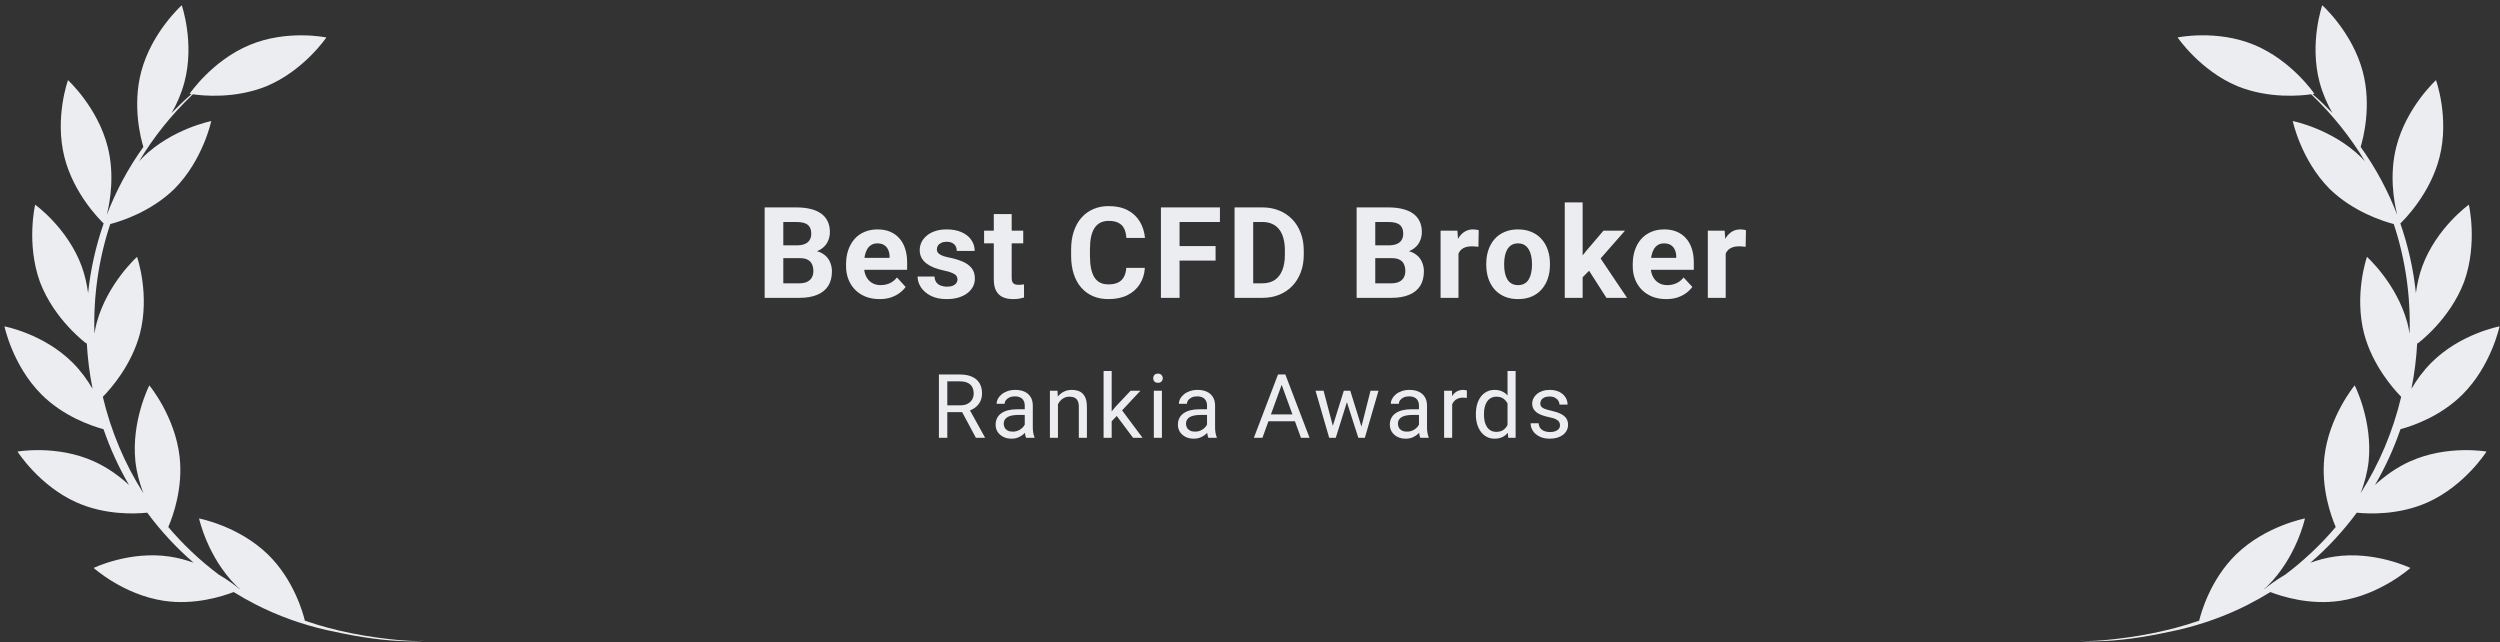 <svg width="393" height="101" viewBox="0 0 393 101" fill="none" xmlns="http://www.w3.org/2000/svg">
<rect x="0" y="0" width="393" height="101" fill="#333333" stroke="none"/>
<path d="M62.919 100.643C57.837 100.178 52.752 99.247 47.923 97.569C47.683 96.553 46.245 91.156 42.085 87.128C37.477 82.665 31.293 81.501 31.293 81.501C31.293 81.501 32.6 87.58 37.169 92.111C37.36 92.296 37.555 92.475 37.753 92.648C37.683 92.605 37.612 92.559 37.542 92.516C37.139 92.177 36.012 91.274 34.367 90.314C31.401 88.083 28.763 85.574 26.457 82.851C27.234 81.031 28.786 76.664 28.235 71.813C27.511 65.428 23.477 60.583 23.477 60.583C23.477 60.583 20.63 66.109 21.283 72.52C21.49 74.338 21.965 76.031 22.538 77.523C19.558 72.834 17.422 67.706 16.164 62.38C17.439 61.08 20.637 57.45 21.973 52.54C23.619 46.273 21.543 40.383 21.543 40.383C21.543 40.383 16.881 44.547 15.195 50.749C15.049 51.323 14.934 51.896 14.846 52.461C14.66 46.67 15.475 40.828 17.33 35.223C19.032 34.779 23.706 33.3 27.4 29.711C31.925 25.161 33.21 19.032 33.21 19.032C33.21 19.032 27.082 20.229 22.481 24.701C22.264 24.922 22.055 25.144 21.851 25.37C24.111 21.602 26.928 18.049 30.314 14.822C31.886 15.052 36.906 15.555 41.854 13.571C47.773 11.114 51.307 5.89 51.307 5.89C51.307 5.89 45.184 4.603 39.264 7.058C33.345 9.515 29.811 14.739 29.811 14.739C29.811 14.739 29.914 14.76 30.102 14.79C29.007 15.745 27.967 16.736 26.983 17.759C27.779 16.359 28.508 14.743 28.983 12.957C30.639 6.749 28.57 0.826 28.57 0.826C28.57 0.826 23.867 5.021 22.209 11.229C20.758 16.666 22.166 21.887 22.538 23.098C20.132 26.457 18.217 30.053 16.786 33.789C17.315 31.672 18.042 27.457 16.928 23.077C15.344 16.851 10.69 12.601 10.69 12.601C10.69 12.601 8.551 18.501 10.136 24.726C11.601 30.481 15.687 34.545 16.296 35.127C15.054 38.684 14.241 42.354 13.849 46.06C13.67 44.715 13.358 43.294 12.848 41.873C10.602 35.796 5.526 32.177 5.526 32.177C5.526 32.177 4.1 38.273 6.277 44.319C8.557 50.327 13.599 54.016 13.599 54.016C13.599 54.016 13.614 53.948 13.638 53.825C13.764 56.276 14.07 58.718 14.555 61.127C13.74 59.735 12.703 58.292 11.394 56.986C6.853 52.456 0.701 51.306 0.701 51.306C0.701 51.306 1.988 57.488 6.529 62.019C9.986 65.468 14.374 66.956 16.273 67.471C17.313 70.502 18.652 73.441 20.284 76.24C18.829 74.905 16.968 73.518 14.754 72.52C8.912 69.886 2.752 70.986 2.752 70.986C2.752 70.986 6.127 76.316 11.969 78.95C16.525 81.005 21.276 80.787 23.146 80.591C25.24 83.43 27.672 86.075 30.434 88.458C29.278 88.04 28.021 87.695 26.69 87.495C20.356 86.546 14.722 89.281 14.722 89.281C14.722 89.281 19.409 93.494 25.743 94.443C30.494 95.155 34.851 93.795 36.731 93.07C37.865 93.769 39.037 94.432 40.252 95.052C43.754 96.838 47.493 98.166 51.319 99.04C55.138 99.89 58.996 100.596 62.913 100.768C64.214 100.824 65.521 100.868 66.817 100.722C65.519 100.824 64.216 100.738 62.92 100.64L62.919 100.643Z" fill="#EBEDF0"/>
<path d="M125.771 40.583H122.119L122.099 38.571H125.166C125.706 38.571 126.149 38.503 126.494 38.366C126.839 38.223 127.096 38.018 127.265 37.751C127.441 37.477 127.529 37.145 127.529 36.755C127.529 36.312 127.444 35.954 127.275 35.681C127.112 35.407 126.855 35.209 126.504 35.085C126.159 34.961 125.713 34.899 125.166 34.899H123.135V46.823H120.205V32.605H125.166C125.993 32.605 126.732 32.683 127.383 32.839C128.04 32.995 128.597 33.233 129.053 33.552C129.508 33.871 129.857 34.274 130.097 34.763C130.338 35.245 130.459 35.817 130.459 36.481C130.459 37.067 130.325 37.608 130.058 38.102C129.798 38.597 129.385 39.001 128.818 39.313C128.258 39.626 127.526 39.798 126.621 39.831L125.771 40.583ZM125.644 46.823H121.318L122.461 44.538H125.644C126.159 44.538 126.579 44.457 126.904 44.294C127.23 44.125 127.471 43.897 127.627 43.61C127.783 43.324 127.861 42.995 127.861 42.624C127.861 42.207 127.79 41.846 127.646 41.54C127.51 41.234 127.288 41 126.982 40.837C126.676 40.668 126.273 40.583 125.771 40.583H122.949L122.969 38.571H126.484L127.158 39.362C128.024 39.349 128.721 39.502 129.248 39.821C129.782 40.134 130.169 40.541 130.41 41.042C130.657 41.543 130.781 42.08 130.781 42.653C130.781 43.565 130.583 44.333 130.185 44.958C129.788 45.577 129.206 46.042 128.437 46.355C127.676 46.667 126.745 46.823 125.644 46.823ZM138.266 47.019C137.446 47.019 136.71 46.888 136.059 46.628C135.408 46.361 134.854 45.993 134.399 45.524C133.949 45.056 133.604 44.512 133.364 43.894C133.123 43.269 133.002 42.605 133.002 41.901V41.511C133.002 40.71 133.116 39.977 133.344 39.313C133.572 38.649 133.897 38.073 134.321 37.585C134.75 37.097 135.271 36.722 135.883 36.462C136.495 36.195 137.185 36.062 137.953 36.062C138.702 36.062 139.366 36.185 139.946 36.433C140.525 36.68 141.01 37.032 141.401 37.487C141.798 37.943 142.097 38.49 142.299 39.128C142.501 39.759 142.602 40.463 142.602 41.237V42.409H134.203V40.534H139.838V40.319C139.838 39.929 139.766 39.58 139.623 39.274C139.487 38.962 139.278 38.715 138.998 38.532C138.718 38.35 138.36 38.259 137.924 38.259C137.553 38.259 137.234 38.34 136.967 38.503C136.7 38.666 136.482 38.894 136.313 39.187C136.15 39.48 136.026 39.825 135.942 40.222C135.864 40.612 135.824 41.042 135.824 41.511V41.901C135.824 42.325 135.883 42.715 136 43.073C136.124 43.431 136.296 43.741 136.518 44.001C136.746 44.261 137.019 44.463 137.338 44.606C137.664 44.75 138.031 44.821 138.442 44.821C138.949 44.821 139.421 44.724 139.858 44.528C140.3 44.327 140.681 44.024 141 43.62L142.367 45.105C142.146 45.423 141.843 45.73 141.459 46.023C141.082 46.315 140.626 46.556 140.092 46.745C139.558 46.927 138.949 47.019 138.266 47.019ZM150.516 43.903C150.516 43.702 150.458 43.519 150.34 43.356C150.223 43.194 150.005 43.044 149.686 42.907C149.374 42.764 148.921 42.634 148.329 42.517C147.795 42.399 147.297 42.253 146.835 42.077C146.379 41.895 145.982 41.677 145.643 41.423C145.311 41.169 145.051 40.87 144.862 40.524C144.673 40.173 144.579 39.773 144.579 39.323C144.579 38.88 144.673 38.464 144.862 38.073C145.057 37.683 145.334 37.338 145.692 37.038C146.057 36.732 146.499 36.495 147.02 36.325C147.547 36.149 148.14 36.062 148.797 36.062C149.715 36.062 150.503 36.208 151.161 36.501C151.825 36.794 152.333 37.198 152.684 37.712C153.042 38.22 153.221 38.799 153.221 39.45H150.409C150.409 39.177 150.35 38.933 150.233 38.718C150.122 38.496 149.947 38.324 149.706 38.2C149.471 38.07 149.165 38.005 148.788 38.005C148.475 38.005 148.205 38.06 147.977 38.171C147.749 38.275 147.574 38.418 147.45 38.601C147.333 38.776 147.274 38.972 147.274 39.187C147.274 39.349 147.307 39.496 147.372 39.626C147.443 39.75 147.557 39.864 147.714 39.968C147.87 40.072 148.072 40.17 148.319 40.261C148.573 40.345 148.885 40.423 149.256 40.495C150.018 40.651 150.699 40.856 151.297 41.11C151.896 41.358 152.372 41.696 152.723 42.126C153.075 42.549 153.251 43.106 153.251 43.796C153.251 44.265 153.146 44.694 152.938 45.085C152.73 45.476 152.43 45.817 152.04 46.11C151.649 46.397 151.18 46.621 150.633 46.784C150.093 46.94 149.484 47.019 148.807 47.019C147.824 47.019 146.991 46.843 146.307 46.491C145.63 46.14 145.116 45.694 144.764 45.153C144.419 44.606 144.247 44.047 144.247 43.474H146.913C146.926 43.858 147.023 44.167 147.206 44.401C147.394 44.636 147.632 44.805 147.919 44.909C148.212 45.013 148.527 45.065 148.866 45.065C149.23 45.065 149.533 45.017 149.774 44.919C150.015 44.815 150.197 44.678 150.321 44.509C150.451 44.333 150.516 44.131 150.516 43.903ZM160.853 36.257V38.249H154.7V36.257H160.853ZM156.224 33.649H159.036V43.64C159.036 43.946 159.075 44.18 159.153 44.343C159.238 44.505 159.362 44.62 159.524 44.685C159.687 44.743 159.892 44.773 160.14 44.773C160.315 44.773 160.472 44.766 160.608 44.753C160.752 44.733 160.872 44.714 160.97 44.694L160.98 46.765C160.739 46.843 160.478 46.905 160.198 46.95C159.918 46.996 159.609 47.019 159.271 47.019C158.652 47.019 158.112 46.918 157.649 46.716C157.194 46.508 156.842 46.175 156.595 45.72C156.347 45.264 156.224 44.665 156.224 43.923V33.649ZM177.053 42.106H179.972C179.914 43.063 179.65 43.913 179.181 44.655C178.719 45.398 178.071 45.977 177.238 46.394C176.411 46.81 175.415 47.019 174.25 47.019C173.338 47.019 172.521 46.862 171.799 46.55C171.076 46.231 170.458 45.775 169.943 45.183C169.435 44.59 169.048 43.874 168.781 43.034C168.514 42.194 168.381 41.254 168.381 40.212V39.226C168.381 38.184 168.517 37.243 168.791 36.403C169.071 35.557 169.468 34.838 169.982 34.245C170.503 33.653 171.125 33.197 171.847 32.878C172.57 32.559 173.377 32.399 174.269 32.399C175.454 32.399 176.454 32.614 177.267 33.044C178.088 33.474 178.722 34.066 179.172 34.821C179.627 35.577 179.901 36.436 179.992 37.399H177.062C177.03 36.827 176.916 36.342 176.721 35.944C176.525 35.541 176.229 35.238 175.832 35.036C175.441 34.828 174.92 34.724 174.269 34.724C173.781 34.724 173.355 34.815 172.99 34.997C172.625 35.179 172.319 35.456 172.072 35.827C171.825 36.198 171.639 36.667 171.515 37.233C171.398 37.793 171.34 38.451 171.34 39.206V40.212C171.34 40.948 171.395 41.595 171.506 42.155C171.616 42.709 171.786 43.177 172.014 43.562C172.248 43.939 172.547 44.226 172.912 44.421C173.283 44.61 173.729 44.704 174.25 44.704C174.862 44.704 175.366 44.606 175.764 44.411C176.161 44.216 176.463 43.926 176.672 43.542C176.887 43.158 177.014 42.679 177.053 42.106ZM185.426 32.605V46.823H182.496V32.605H185.426ZM191.09 38.679V40.964H184.625V38.679H191.09ZM191.774 32.605V34.899H184.625V32.605H191.774ZM198.438 46.823H195.342L195.362 44.538H198.438C199.206 44.538 199.854 44.366 200.381 44.02C200.909 43.669 201.306 43.158 201.573 42.487C201.846 41.817 201.983 41.006 201.983 40.056V39.362C201.983 38.633 201.905 37.992 201.749 37.438C201.599 36.885 201.374 36.42 201.075 36.042C200.775 35.664 200.408 35.381 199.971 35.192C199.535 34.997 199.034 34.899 198.467 34.899H195.284V32.605H198.467C199.418 32.605 200.287 32.767 201.075 33.093C201.869 33.412 202.556 33.871 203.135 34.47C203.715 35.069 204.161 35.785 204.473 36.618C204.792 37.445 204.952 38.366 204.952 39.382V40.056C204.952 41.065 204.792 41.986 204.473 42.819C204.161 43.653 203.715 44.369 203.135 44.968C202.562 45.56 201.876 46.019 201.075 46.345C200.281 46.664 199.402 46.823 198.438 46.823ZM197.003 32.605V46.823H194.073V32.605H197.003ZM218.828 40.583H215.175L215.156 38.571H218.222C218.762 38.571 219.205 38.503 219.55 38.366C219.895 38.223 220.152 38.018 220.322 37.751C220.497 37.477 220.585 37.145 220.585 36.755C220.585 36.312 220.501 35.954 220.331 35.681C220.169 35.407 219.912 35.209 219.56 35.085C219.215 34.961 218.769 34.899 218.222 34.899H216.191V46.823H213.261V32.605H218.222C219.049 32.605 219.788 32.683 220.439 32.839C221.096 32.995 221.653 33.233 222.109 33.552C222.565 33.871 222.913 34.274 223.154 34.763C223.395 35.245 223.515 35.817 223.515 36.481C223.515 37.067 223.382 37.608 223.115 38.102C222.854 38.597 222.441 39.001 221.874 39.313C221.315 39.626 220.582 39.798 219.677 39.831L218.828 40.583ZM218.701 46.823H214.374L215.517 44.538H218.701C219.215 44.538 219.635 44.457 219.96 44.294C220.286 44.125 220.527 43.897 220.683 43.61C220.839 43.324 220.917 42.995 220.917 42.624C220.917 42.207 220.846 41.846 220.703 41.54C220.566 41.234 220.345 41 220.039 40.837C219.733 40.668 219.329 40.583 218.828 40.583H216.005L216.025 38.571H219.54L220.214 39.362C221.08 39.349 221.777 39.502 222.304 39.821C222.838 40.134 223.225 40.541 223.466 41.042C223.714 41.543 223.837 42.08 223.837 42.653C223.837 43.565 223.639 44.333 223.242 44.958C222.845 45.577 222.262 46.042 221.494 46.355C220.732 46.667 219.801 46.823 218.701 46.823ZM229.271 38.562V46.823H226.459V36.257H229.105L229.271 38.562ZM232.455 36.188L232.406 38.796C232.269 38.776 232.103 38.76 231.908 38.747C231.719 38.727 231.547 38.718 231.39 38.718C230.993 38.718 230.648 38.77 230.355 38.874C230.069 38.972 229.828 39.118 229.633 39.313C229.444 39.509 229.301 39.746 229.203 40.026C229.112 40.306 229.06 40.625 229.047 40.983L228.48 40.808C228.48 40.124 228.549 39.496 228.685 38.923C228.822 38.343 229.021 37.839 229.281 37.409C229.548 36.98 229.874 36.648 230.258 36.413C230.642 36.179 231.081 36.062 231.576 36.062C231.732 36.062 231.892 36.075 232.055 36.101C232.217 36.12 232.351 36.149 232.455 36.188ZM233.641 41.648V41.442C233.641 40.668 233.752 39.955 233.973 39.304C234.194 38.646 234.516 38.077 234.94 37.595C235.363 37.113 235.884 36.739 236.502 36.472C237.121 36.198 237.83 36.062 238.631 36.062C239.432 36.062 240.145 36.198 240.77 36.472C241.395 36.739 241.919 37.113 242.342 37.595C242.772 38.077 243.097 38.646 243.319 39.304C243.54 39.955 243.651 40.668 243.651 41.442V41.648C243.651 42.416 243.54 43.129 243.319 43.786C243.097 44.437 242.772 45.007 242.342 45.495C241.919 45.977 241.398 46.351 240.78 46.618C240.161 46.885 239.451 47.019 238.651 47.019C237.85 47.019 237.137 46.885 236.512 46.618C235.893 46.351 235.369 45.977 234.94 45.495C234.516 45.007 234.194 44.437 233.973 43.786C233.752 43.129 233.641 42.416 233.641 41.648ZM236.453 41.442V41.648C236.453 42.09 236.492 42.504 236.571 42.888C236.649 43.272 236.772 43.61 236.942 43.903C237.117 44.19 237.345 44.414 237.625 44.577C237.905 44.74 238.247 44.821 238.651 44.821C239.041 44.821 239.377 44.74 239.656 44.577C239.936 44.414 240.161 44.19 240.33 43.903C240.5 43.61 240.623 43.272 240.701 42.888C240.786 42.504 240.828 42.09 240.828 41.648V41.442C240.828 41.013 240.786 40.609 240.701 40.231C240.623 39.847 240.496 39.509 240.321 39.216C240.151 38.916 239.927 38.682 239.647 38.513C239.367 38.343 239.028 38.259 238.631 38.259C238.234 38.259 237.895 38.343 237.615 38.513C237.342 38.682 237.117 38.916 236.942 39.216C236.772 39.509 236.649 39.847 236.571 40.231C236.492 40.609 236.453 41.013 236.453 41.442ZM248.792 31.814V46.823H245.979V31.814H248.792ZM255.452 36.257L250.862 41.491L248.401 43.981L247.376 41.95L249.329 39.47L252.073 36.257H255.452ZM252.532 46.823L249.407 41.94L251.35 40.241L255.774 46.823H252.532ZM261.931 47.019C261.11 47.019 260.375 46.888 259.724 46.628C259.073 46.361 258.519 45.993 258.064 45.524C257.614 45.056 257.269 44.512 257.028 43.894C256.787 43.269 256.667 42.605 256.667 41.901V41.511C256.667 40.71 256.781 39.977 257.009 39.313C257.237 38.649 257.562 38.073 257.985 37.585C258.415 37.097 258.936 36.722 259.548 36.462C260.16 36.195 260.85 36.062 261.618 36.062C262.367 36.062 263.031 36.185 263.61 36.433C264.19 36.68 264.675 37.032 265.065 37.487C265.463 37.943 265.762 38.49 265.964 39.128C266.166 39.759 266.267 40.463 266.267 41.237V42.409H257.868V40.534H263.503V40.319C263.503 39.929 263.431 39.58 263.288 39.274C263.151 38.962 262.943 38.715 262.663 38.532C262.383 38.35 262.025 38.259 261.589 38.259C261.218 38.259 260.899 38.34 260.632 38.503C260.365 38.666 260.147 38.894 259.978 39.187C259.815 39.48 259.691 39.825 259.606 40.222C259.528 40.612 259.489 41.042 259.489 41.511V41.901C259.489 42.325 259.548 42.715 259.665 43.073C259.789 43.431 259.961 43.741 260.183 44.001C260.411 44.261 260.684 44.463 261.003 44.606C261.328 44.75 261.696 44.821 262.106 44.821C262.614 44.821 263.086 44.724 263.522 44.528C263.965 44.327 264.346 44.024 264.665 43.62L266.032 45.105C265.811 45.423 265.508 45.73 265.124 46.023C264.746 46.315 264.291 46.556 263.757 46.745C263.223 46.927 262.614 47.019 261.931 47.019ZM271.281 38.562V46.823H268.468V36.257H271.115L271.281 38.562ZM274.464 36.188L274.415 38.796C274.279 38.776 274.113 38.76 273.917 38.747C273.729 38.727 273.556 38.718 273.4 38.718C273.003 38.718 272.658 38.77 272.365 38.874C272.078 38.972 271.837 39.118 271.642 39.313C271.453 39.509 271.31 39.746 271.212 40.026C271.121 40.306 271.069 40.625 271.056 40.983L270.49 40.808C270.49 40.124 270.558 39.496 270.695 38.923C270.831 38.343 271.03 37.839 271.29 37.409C271.557 36.98 271.883 36.648 272.267 36.413C272.651 36.179 273.091 36.062 273.585 36.062C273.742 36.062 273.901 36.075 274.064 36.101C274.227 36.12 274.36 36.149 274.464 36.188Z" fill="#EBEDF0"/>
<path d="M147.596 58.87H150.89C151.638 58.87 152.269 58.984 152.784 59.212C153.304 59.44 153.698 59.777 153.967 60.224C154.24 60.666 154.377 61.21 154.377 61.857C154.377 62.313 154.283 62.73 154.097 63.108C153.914 63.482 153.65 63.801 153.304 64.065C152.962 64.325 152.552 64.519 152.073 64.647L151.704 64.79H148.607L148.594 63.717H150.931C151.405 63.717 151.8 63.635 152.114 63.471C152.429 63.302 152.666 63.077 152.825 62.794C152.985 62.511 153.064 62.199 153.064 61.857C153.064 61.475 152.989 61.14 152.839 60.852C152.688 60.565 152.451 60.344 152.128 60.19C151.809 60.03 151.396 59.95 150.89 59.95H148.915V68.823H147.596V58.87ZM153.413 68.823L150.993 64.311L152.367 64.305L154.821 68.741V68.823H153.413ZM161.092 67.559V63.751C161.092 63.459 161.033 63.206 160.915 62.992C160.801 62.773 160.628 62.605 160.395 62.486C160.163 62.368 159.876 62.309 159.534 62.309C159.215 62.309 158.935 62.363 158.693 62.473C158.456 62.582 158.269 62.726 158.132 62.903C158 63.081 157.934 63.273 157.934 63.477H156.67C156.67 63.213 156.738 62.951 156.875 62.691C157.011 62.432 157.207 62.197 157.463 61.987C157.722 61.773 158.032 61.605 158.392 61.481C158.757 61.354 159.162 61.29 159.609 61.29C160.147 61.29 160.621 61.381 161.031 61.563C161.446 61.746 161.769 62.022 162.002 62.391C162.239 62.755 162.357 63.213 162.357 63.765V67.21C162.357 67.456 162.378 67.718 162.419 67.996C162.464 68.274 162.53 68.513 162.617 68.714V68.823H161.297C161.234 68.677 161.184 68.484 161.147 68.242C161.111 67.996 161.092 67.768 161.092 67.559ZM161.311 64.339L161.325 65.228H160.047C159.686 65.228 159.365 65.257 159.083 65.316C158.8 65.371 158.563 65.455 158.372 65.569C158.18 65.683 158.034 65.827 157.934 66C157.834 66.169 157.784 66.367 157.784 66.595C157.784 66.827 157.836 67.039 157.941 67.231C158.046 67.422 158.203 67.575 158.413 67.689C158.627 67.798 158.889 67.853 159.199 67.853C159.586 67.853 159.928 67.77 160.224 67.606C160.52 67.442 160.755 67.242 160.928 67.005C161.106 66.768 161.202 66.538 161.215 66.314L161.755 66.923C161.724 67.114 161.637 67.326 161.496 67.559C161.354 67.791 161.165 68.014 160.928 68.228C160.696 68.438 160.418 68.614 160.094 68.755C159.775 68.892 159.415 68.96 159.014 68.96C158.513 68.96 158.073 68.862 157.695 68.666C157.321 68.47 157.03 68.208 156.82 67.88C156.615 67.547 156.512 67.176 156.512 66.766C156.512 66.369 156.59 66.02 156.745 65.72C156.9 65.414 157.123 65.162 157.415 64.961C157.706 64.756 158.057 64.601 158.467 64.496C158.878 64.391 159.336 64.339 159.841 64.339H161.311ZM166.311 63.006V68.823H165.046V61.427H166.243L166.311 63.006ZM166.01 64.845L165.484 64.824C165.488 64.318 165.564 63.851 165.709 63.423C165.855 62.99 166.06 62.614 166.325 62.295C166.589 61.976 166.903 61.73 167.268 61.557C167.637 61.379 168.045 61.29 168.492 61.29C168.856 61.29 169.184 61.34 169.476 61.44C169.768 61.536 170.016 61.691 170.221 61.905C170.431 62.12 170.59 62.398 170.7 62.739C170.809 63.077 170.864 63.489 170.864 63.977V68.823H169.592V63.963C169.592 63.575 169.535 63.266 169.421 63.033C169.307 62.796 169.141 62.625 168.922 62.52C168.704 62.411 168.435 62.356 168.116 62.356C167.801 62.356 167.514 62.422 167.254 62.555C166.999 62.687 166.778 62.869 166.591 63.102C166.409 63.334 166.265 63.601 166.161 63.901C166.06 64.198 166.01 64.512 166.01 64.845ZM174.756 58.323V68.823H173.485V58.323H174.756ZM179.275 61.427L176.048 64.879L174.243 66.752L174.141 65.405L175.433 63.86L177.73 61.427H179.275ZM178.119 68.823L175.481 65.296L176.137 64.168L179.61 68.823H178.119ZM182.654 61.427V68.823H181.383V61.427H182.654ZM181.287 59.465C181.287 59.26 181.349 59.087 181.472 58.945C181.599 58.804 181.786 58.733 182.032 58.733C182.274 58.733 182.458 58.804 182.586 58.945C182.718 59.087 182.784 59.26 182.784 59.465C182.784 59.661 182.718 59.829 182.586 59.971C182.458 60.107 182.274 60.176 182.032 60.176C181.786 60.176 181.599 60.107 181.472 59.971C181.349 59.829 181.287 59.661 181.287 59.465ZM189.746 67.559V63.751C189.746 63.459 189.687 63.206 189.568 62.992C189.454 62.773 189.281 62.605 189.049 62.486C188.816 62.368 188.529 62.309 188.187 62.309C187.868 62.309 187.588 62.363 187.347 62.473C187.11 62.582 186.923 62.726 186.786 62.903C186.654 63.081 186.588 63.273 186.588 63.477H185.323C185.323 63.213 185.391 62.951 185.528 62.691C185.665 62.432 185.861 62.197 186.116 61.987C186.376 61.773 186.686 61.605 187.046 61.481C187.41 61.354 187.816 61.29 188.263 61.29C188.8 61.29 189.274 61.381 189.684 61.563C190.099 61.746 190.423 62.022 190.655 62.391C190.892 62.755 191.011 63.213 191.011 63.765V67.21C191.011 67.456 191.031 67.718 191.072 67.996C191.118 68.274 191.184 68.513 191.27 68.714V68.823H189.951C189.887 68.677 189.837 68.484 189.801 68.242C189.764 67.996 189.746 67.768 189.746 67.559ZM189.965 64.339L189.978 65.228H188.7C188.34 65.228 188.019 65.257 187.736 65.316C187.454 65.371 187.217 65.455 187.025 65.569C186.834 65.683 186.688 65.827 186.588 66C186.487 66.169 186.437 66.367 186.437 66.595C186.437 66.827 186.49 67.039 186.595 67.231C186.699 67.422 186.857 67.575 187.066 67.689C187.28 67.798 187.542 67.853 187.852 67.853C188.24 67.853 188.582 67.77 188.878 67.606C189.174 67.442 189.409 67.242 189.582 67.005C189.76 66.768 189.855 66.538 189.869 66.314L190.409 66.923C190.377 67.114 190.291 67.326 190.149 67.559C190.008 67.791 189.819 68.014 189.582 68.228C189.349 68.438 189.071 68.614 188.748 68.755C188.429 68.892 188.069 68.96 187.668 68.96C187.166 68.96 186.727 68.862 186.348 68.666C185.975 68.47 185.683 68.208 185.473 67.88C185.268 67.547 185.166 67.176 185.166 66.766C185.166 66.369 185.243 66.02 185.398 65.72C185.553 65.414 185.777 65.162 186.068 64.961C186.36 64.756 186.711 64.601 187.121 64.496C187.531 64.391 187.989 64.339 188.495 64.339H189.965ZM201.748 59.752L198.454 68.823H197.107L200.901 58.87H201.769L201.748 59.752ZM204.51 68.823L201.208 59.752L201.188 58.87H202.056L205.864 68.823H204.51ZM204.339 65.139V66.219H198.747V65.139H204.339ZM209.346 67.511L211.246 61.427H212.08L211.916 62.637L209.982 68.823H209.168L209.346 67.511ZM208.068 61.427L209.688 67.579L209.804 68.823H208.949L206.803 61.427H208.068ZM213.899 67.531L215.444 61.427H216.701L214.555 68.823H213.707L213.899 67.531ZM212.265 61.427L214.124 67.408L214.336 68.823H213.53L211.54 62.623L211.376 61.427H212.265ZM223.062 67.559V63.751C223.062 63.459 223.002 63.206 222.884 62.992C222.77 62.773 222.597 62.605 222.364 62.486C222.132 62.368 221.845 62.309 221.503 62.309C221.184 62.309 220.904 62.363 220.662 62.473C220.425 62.582 220.238 62.726 220.102 62.903C219.969 63.081 219.903 63.273 219.903 63.477H218.639C218.639 63.213 218.707 62.951 218.844 62.691C218.98 62.432 219.176 62.197 219.432 61.987C219.691 61.773 220.001 61.605 220.361 61.481C220.726 61.354 221.132 61.29 221.578 61.29C222.116 61.29 222.59 61.381 223 61.563C223.415 61.746 223.738 62.022 223.971 62.391C224.208 62.755 224.326 63.213 224.326 63.765V67.21C224.326 67.456 224.347 67.718 224.388 67.996C224.433 68.274 224.499 68.513 224.586 68.714V68.823H223.267C223.203 68.677 223.153 68.484 223.116 68.242C223.08 67.996 223.062 67.768 223.062 67.559ZM223.28 64.339L223.294 65.228H222.016C221.656 65.228 221.334 65.257 221.052 65.316C220.769 65.371 220.532 65.455 220.341 65.569C220.149 65.683 220.004 65.827 219.903 66C219.803 66.169 219.753 66.367 219.753 66.595C219.753 66.827 219.805 67.039 219.91 67.231C220.015 67.422 220.172 67.575 220.382 67.689C220.596 67.798 220.858 67.853 221.168 67.853C221.555 67.853 221.897 67.77 222.193 67.606C222.49 67.442 222.724 67.242 222.897 67.005C223.075 66.768 223.171 66.538 223.185 66.314L223.725 66.923C223.693 67.114 223.606 67.326 223.465 67.559C223.324 67.791 223.134 68.014 222.897 68.228C222.665 68.438 222.387 68.614 222.064 68.755C221.744 68.892 221.384 68.96 220.983 68.96C220.482 68.96 220.042 68.862 219.664 68.666C219.29 68.47 218.999 68.208 218.789 67.88C218.584 67.547 218.481 67.176 218.481 66.766C218.481 66.369 218.559 66.02 218.714 65.72C218.869 65.414 219.092 65.162 219.384 64.961C219.675 64.756 220.026 64.601 220.437 64.496C220.847 64.391 221.305 64.339 221.811 64.339H223.28ZM228.28 62.589V68.823H227.015V61.427H228.246L228.28 62.589ZM230.591 61.386L230.584 62.562C230.479 62.539 230.379 62.525 230.283 62.52C230.192 62.511 230.087 62.507 229.969 62.507C229.677 62.507 229.419 62.552 229.196 62.644C228.973 62.735 228.784 62.862 228.629 63.026C228.474 63.19 228.351 63.386 228.26 63.614C228.173 63.838 228.116 64.084 228.089 64.353L227.733 64.558C227.733 64.111 227.777 63.692 227.863 63.3C227.954 62.908 228.093 62.562 228.28 62.261C228.467 61.955 228.704 61.718 228.991 61.55C229.283 61.377 229.629 61.29 230.03 61.29C230.121 61.29 230.226 61.301 230.345 61.324C230.463 61.342 230.545 61.363 230.591 61.386ZM236.985 67.388V58.323H238.256V68.823H237.094L236.985 67.388ZM232.008 65.207V65.064C232.008 64.498 232.077 63.986 232.214 63.525C232.355 63.06 232.553 62.662 232.808 62.329C233.068 61.996 233.376 61.741 233.731 61.563C234.091 61.381 234.492 61.29 234.934 61.29C235.399 61.29 235.805 61.372 236.151 61.536C236.502 61.696 236.798 61.93 237.04 62.24C237.286 62.546 237.479 62.915 237.621 63.348C237.762 63.781 237.86 64.27 237.915 64.817V65.446C237.865 65.989 237.767 66.476 237.621 66.909C237.479 67.342 237.286 67.711 237.04 68.017C236.798 68.322 236.502 68.557 236.151 68.721C235.8 68.88 235.39 68.96 234.921 68.96C234.488 68.96 234.091 68.867 233.731 68.68C233.376 68.493 233.068 68.231 232.808 67.894C232.553 67.556 232.355 67.16 232.214 66.704C232.077 66.244 232.008 65.745 232.008 65.207ZM233.28 65.064V65.207C233.28 65.576 233.316 65.922 233.389 66.246C233.467 66.57 233.585 66.855 233.745 67.101C233.904 67.347 234.107 67.54 234.353 67.682C234.599 67.818 234.893 67.887 235.235 67.887C235.654 67.887 235.998 67.798 236.267 67.62C236.541 67.442 236.759 67.208 236.923 66.916C237.088 66.624 237.215 66.308 237.306 65.966V64.318C237.252 64.068 237.172 63.826 237.067 63.594C236.967 63.357 236.835 63.147 236.671 62.965C236.511 62.778 236.313 62.63 236.076 62.52C235.843 62.411 235.568 62.356 235.249 62.356C234.902 62.356 234.604 62.429 234.353 62.575C234.107 62.717 233.904 62.912 233.745 63.163C233.585 63.409 233.467 63.696 233.389 64.024C233.316 64.348 233.28 64.694 233.28 65.064ZM245.232 66.861C245.232 66.679 245.191 66.51 245.109 66.356C245.031 66.196 244.87 66.052 244.623 65.925C244.382 65.793 244.017 65.679 243.53 65.583C243.12 65.496 242.748 65.394 242.415 65.275C242.087 65.157 241.807 65.013 241.575 64.845C241.347 64.676 241.171 64.478 241.048 64.25C240.925 64.022 240.864 63.755 240.864 63.45C240.864 63.158 240.928 62.883 241.055 62.623C241.187 62.363 241.372 62.133 241.609 61.933C241.85 61.732 242.14 61.575 242.477 61.461C242.814 61.347 243.19 61.29 243.605 61.29C244.197 61.29 244.703 61.395 245.122 61.605C245.542 61.814 245.863 62.094 246.086 62.445C246.31 62.792 246.421 63.177 246.421 63.601H245.157C245.157 63.395 245.095 63.197 244.972 63.006C244.854 62.81 244.678 62.648 244.446 62.52C244.218 62.393 243.938 62.329 243.605 62.329C243.254 62.329 242.969 62.384 242.75 62.493C242.536 62.598 242.379 62.732 242.279 62.897C242.183 63.06 242.135 63.234 242.135 63.416C242.135 63.553 242.158 63.676 242.204 63.785C242.254 63.89 242.34 63.988 242.463 64.079C242.586 64.166 242.76 64.248 242.983 64.325C243.206 64.403 243.491 64.48 243.837 64.558C244.443 64.694 244.942 64.858 245.334 65.05C245.726 65.241 246.018 65.476 246.209 65.754C246.401 66.032 246.497 66.369 246.497 66.766C246.497 67.089 246.428 67.385 246.291 67.654C246.159 67.923 245.966 68.156 245.71 68.352C245.46 68.543 245.159 68.693 244.808 68.803C244.462 68.908 244.072 68.96 243.639 68.96C242.987 68.96 242.436 68.844 241.985 68.611C241.534 68.379 241.192 68.078 240.959 67.709C240.727 67.34 240.611 66.95 240.611 66.54H241.882C241.9 66.886 242.001 67.162 242.183 67.367C242.365 67.568 242.589 67.711 242.853 67.798C243.117 67.88 243.379 67.921 243.639 67.921C243.985 67.921 244.275 67.875 244.507 67.784C244.744 67.693 244.924 67.568 245.047 67.408C245.17 67.249 245.232 67.066 245.232 66.861Z" fill="#EBEDF0"/>
<path d="M378.875 72.516C376.659 73.515 374.8 74.901 373.344 76.239C374.976 73.439 376.315 70.501 377.355 67.469C379.254 66.955 383.643 65.467 387.1 62.017C391.641 57.486 392.927 51.305 392.927 51.305C392.927 51.305 386.775 52.452 382.234 56.985C380.925 58.291 379.889 59.734 379.074 61.126C379.558 58.718 379.864 56.277 379.99 53.826C380.015 53.946 380.03 54.014 380.03 54.014C380.03 54.014 385.074 50.325 387.352 44.317C389.528 38.272 388.103 32.175 388.103 32.175C388.103 32.175 383.027 35.794 380.781 41.872C380.27 43.291 379.96 44.711 379.78 46.056C379.387 42.352 378.574 38.681 377.333 35.126C377.943 34.543 382.028 30.48 383.492 24.724C385.077 18.498 382.938 12.599 382.938 12.599C382.938 12.599 378.285 16.849 376.7 23.076C375.585 27.454 376.313 31.669 376.843 33.786C375.412 30.05 373.498 26.456 371.091 23.096C371.463 21.887 372.871 16.667 371.419 11.228C369.763 5.02 365.059 0.824 365.059 0.824C365.059 0.824 362.989 6.749 364.646 12.955C365.123 14.741 365.851 16.358 366.648 17.757C365.664 16.734 364.623 15.742 363.527 14.786C363.716 14.756 363.818 14.736 363.818 14.736C363.818 14.736 360.283 9.511 354.364 7.055C348.445 4.598 342.321 5.887 342.321 5.887C342.321 5.887 345.855 11.111 351.775 13.568C356.723 15.553 361.742 15.048 363.314 14.819C366.702 18.046 369.517 21.599 371.78 25.369C371.575 25.142 371.367 24.916 371.149 24.698C366.546 20.227 360.42 19.029 360.42 19.029C360.42 19.029 361.705 25.158 366.231 29.707C369.925 33.296 374.597 34.775 376.3 35.22C378.155 40.823 378.97 46.665 378.785 52.456C378.696 51.891 378.582 51.32 378.435 50.745C376.749 44.545 372.088 40.38 372.088 40.38C372.088 40.38 370.011 46.269 371.658 52.537C372.993 57.447 376.191 61.077 377.466 62.377C376.208 67.703 374.073 72.833 371.093 77.522C371.667 76.03 372.142 74.336 372.349 72.518C373.002 66.105 370.156 60.581 370.156 60.581C370.156 60.581 366.122 65.427 365.397 71.812C364.847 76.661 366.398 81.03 367.175 82.85C364.871 85.572 362.231 88.08 359.267 90.312C357.62 91.275 356.492 92.177 356.09 92.516C356.02 92.562 355.949 92.605 355.88 92.648C356.077 92.473 356.272 92.296 356.464 92.109C361.033 87.579 362.34 81.499 362.34 81.499C362.34 81.499 356.154 82.663 351.547 87.126C347.39 91.154 345.951 96.552 345.709 97.567C340.881 99.244 335.795 100.175 330.714 100.642C329.42 100.74 328.117 100.826 326.817 100.725C328.113 100.868 329.42 100.826 330.721 100.77C334.639 100.599 338.496 99.894 342.315 99.042C346.139 98.168 349.878 96.84 353.382 95.054C354.595 94.432 355.769 93.771 356.903 93.072C358.785 93.797 363.142 95.156 367.891 94.445C374.225 93.496 378.912 89.284 378.912 89.284C378.912 89.284 373.278 86.55 366.944 87.498C365.613 87.697 364.357 88.042 363.2 88.46C365.962 86.075 368.394 83.432 370.488 80.593C372.358 80.789 377.108 81.005 381.665 78.952C387.507 76.318 390.882 70.988 390.882 70.988C390.882 70.988 384.721 69.888 378.88 72.522L378.875 72.516Z" fill="#EBEDF0"/>
</svg>
